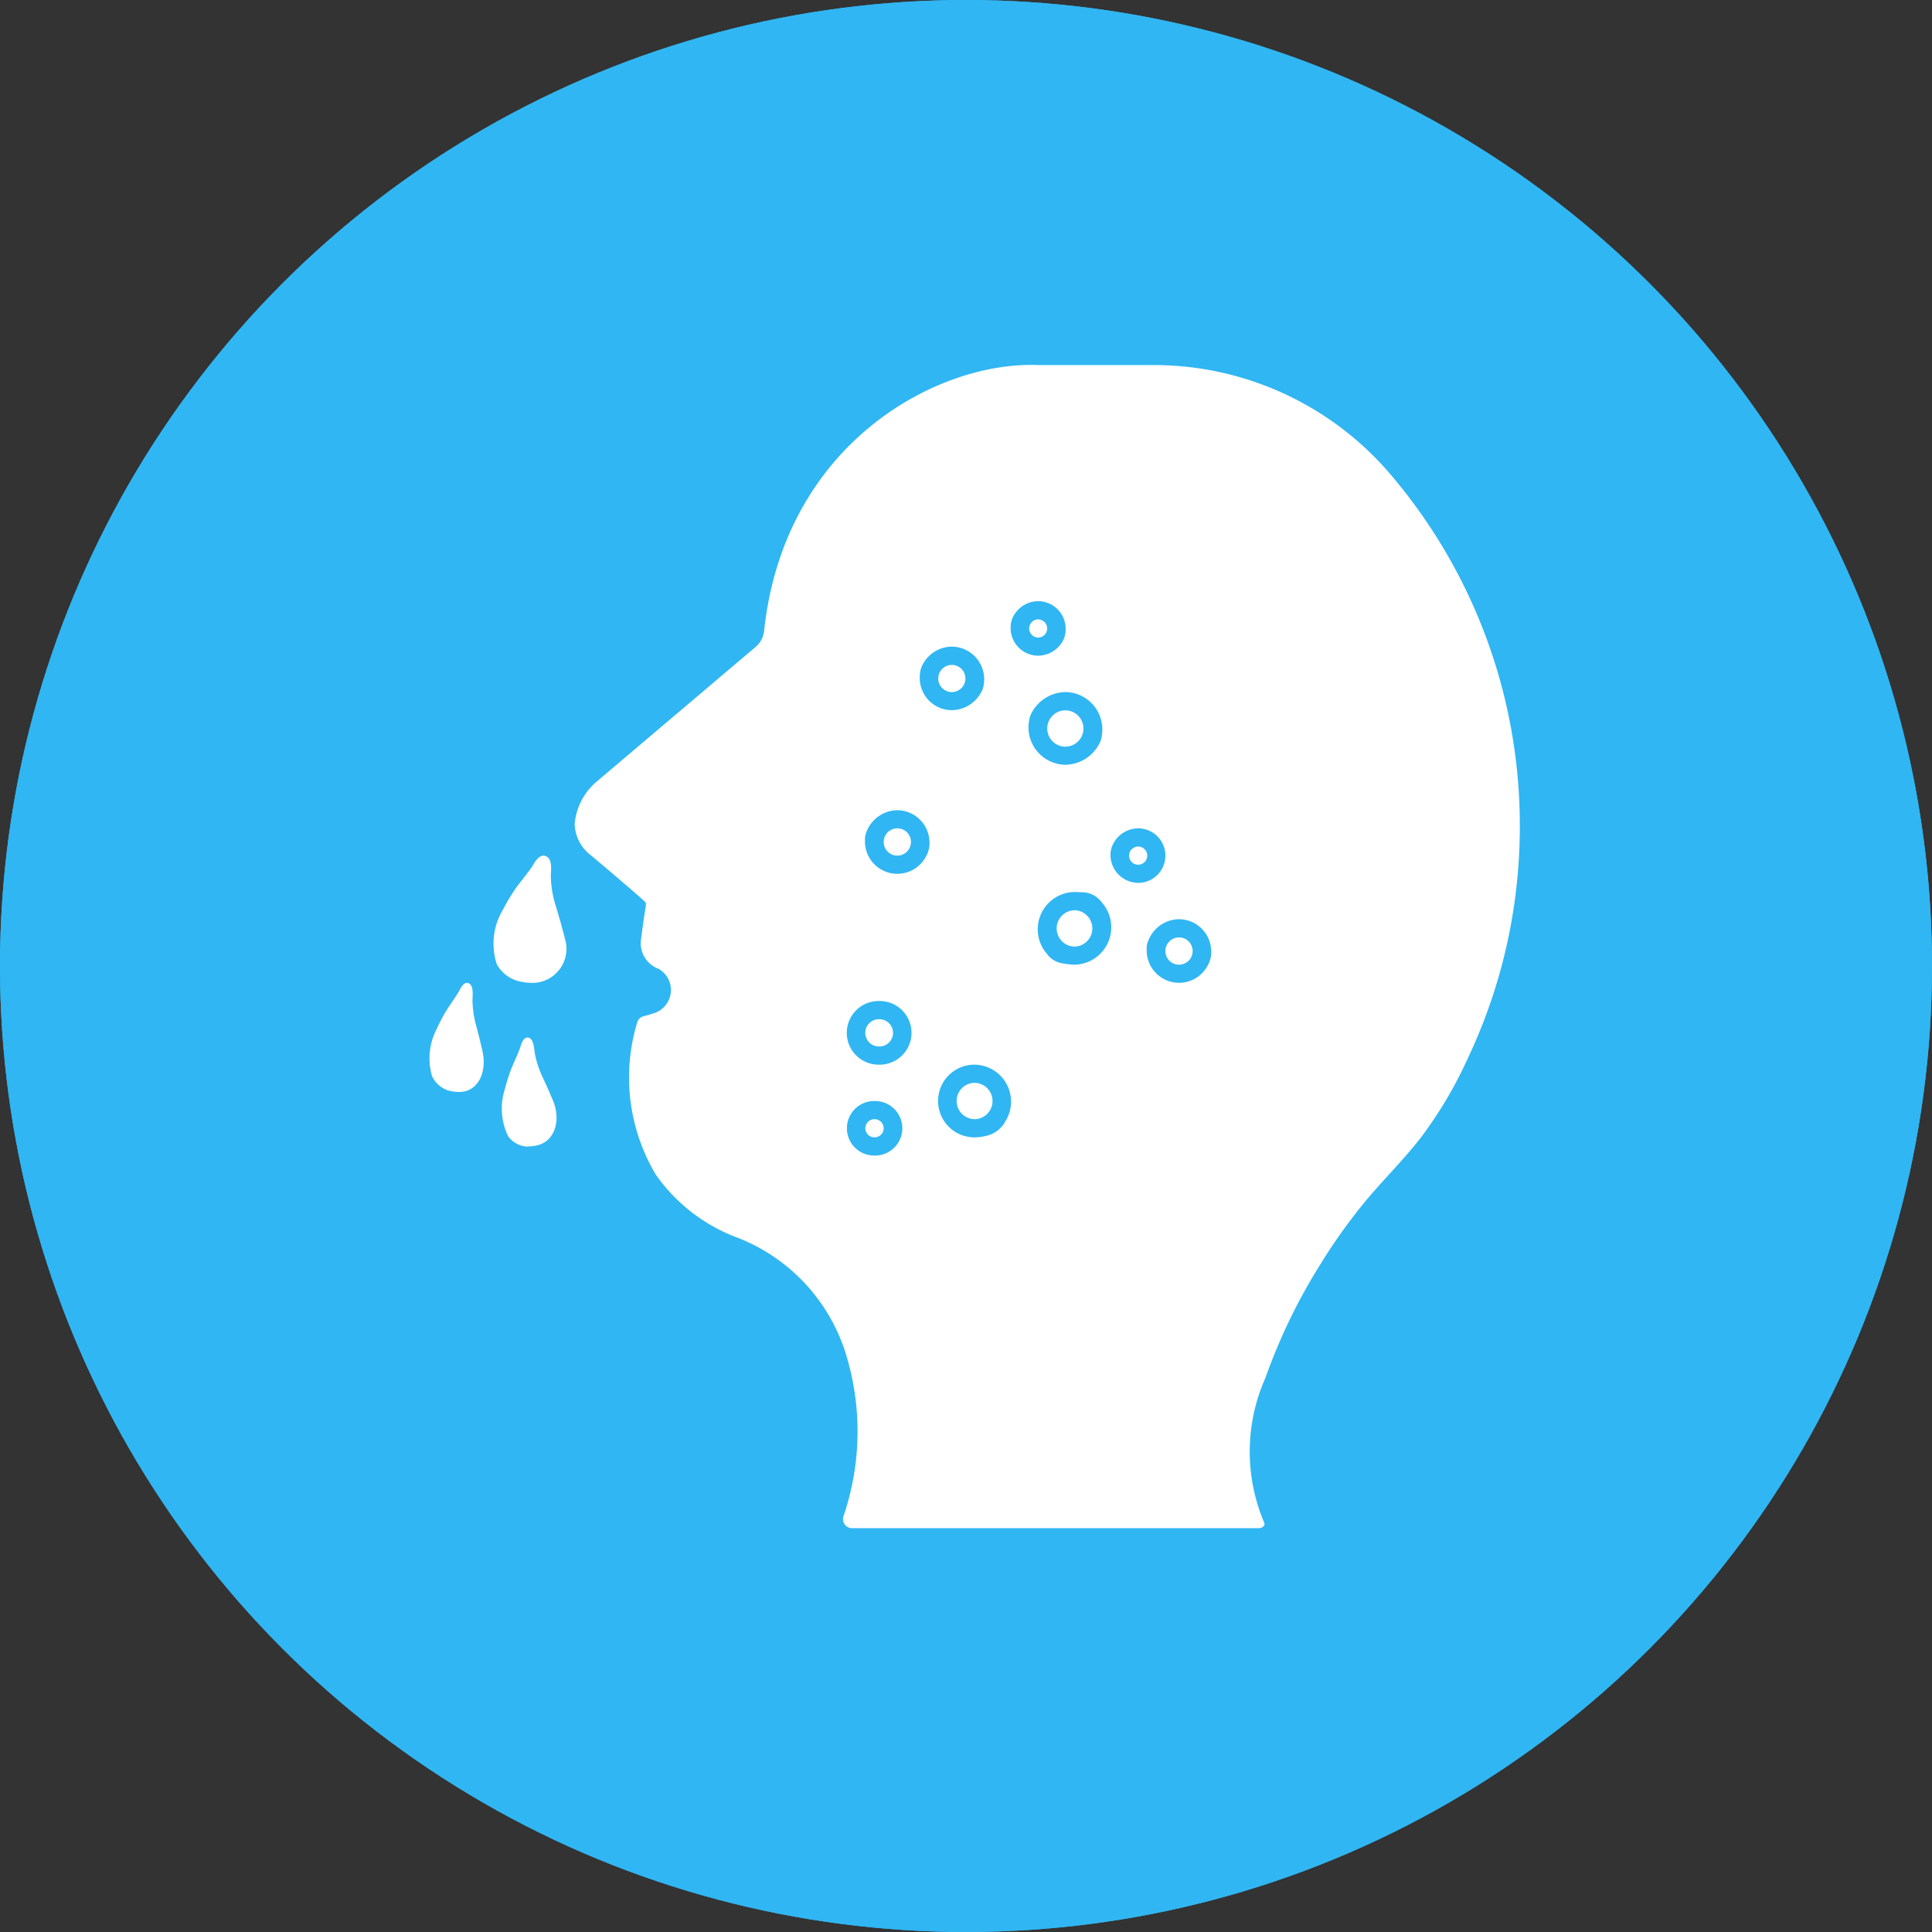 <svg xmlns="http://www.w3.org/2000/svg" width="90" height="90" viewBox="0 0 90 90">
  <rect x="0" y="0" width="90" height="90" fill="#333333" stroke="none"/>
  <g id="Symptoms__Catarrh" data-name="Symptoms_ Catarrh" transform="translate(-10674 -4931)">
    <g id="Ellipse_50" data-name="Ellipse 50" transform="translate(10674 4931)" fill="#30b6f3" stroke="#30b6f3" stroke-width="3">
      <circle cx="45" cy="45" r="45" stroke="none"/>
      <circle cx="45" cy="45" r="43.5" fill="none"/>
    </g>
    <g id="Group_647" data-name="Group 647" transform="translate(10694 4948)">
      <path id="Path_1254" data-name="Path 1254" d="M121.474,240.075c-.029-.15-.079-.3-.116-.446-.081-.316-.177-.627-.266-.939a4.965,4.965,0,0,1-.264-1.508c.009-.269.086-.8-.243-.918a.281.281,0,0,0-.1-.019c-.215,0-.382.258-.475.423-.1.18-.483.655-.782,1.049a9.168,9.168,0,0,0-.626,1.037,3.063,3.063,0,0,0-.283,2.565,1.646,1.646,0,0,0,.963.761,2.76,2.76,0,0,0,.684.092H120a1.587,1.587,0,0,0,1.471-2.1Z" transform="translate(-115.169 -213.385)" fill="#fff"/>
      <path id="Path_1255" data-name="Path 1255" d="M88.364,302.5a1.788,1.788,0,0,0,.513.079H88.9c.77,0,1.277-.756,1.1-1.8-.021-.129-.059-.256-.087-.383-.06-.27-.132-.537-.2-.805a4.792,4.792,0,0,1-.2-1.292c.007-.231.065-.682-.182-.788a.187.187,0,0,0-.074-.016c-.161,0-.287.222-.358.364s-.362.561-.586.9a8.137,8.137,0,0,0-.469.889,2.954,2.954,0,0,0-.212,2.2,1.277,1.277,0,0,0,.722.651Z" transform="translate(-87.503 -268.71)" fill="#fff"/>
      <path id="Path_1256" data-name="Path 1256" d="M123.71,328.834a2.061,2.061,0,0,0,.4-.045c.765-.159,1.145-1.018.8-2-.042-.12-.1-.235-.149-.353-.1-.249-.218-.492-.328-.738a4.594,4.594,0,0,1-.408-1.212c-.032-.226-.051-.678-.309-.726a.186.186,0,0,0-.035,0c-.183,0-.278.272-.327.439s-.258.628-.42,1.007a8.9,8.9,0,0,0-.307.971,2.94,2.94,0,0,0,.161,2.187,1.17,1.17,0,0,0,.811.471.973.973,0,0,0,.11.006Z" transform="translate(-119.113 -292.428)" fill="#fff"/>
      <path id="Path_1257" data-name="Path 1257" d="M385.852,167.93a.833.833,0,0,0,.376-.089.847.847,0,0,0-.379-1.6.847.847,0,0,0,0,1.694Z" transform="translate(-356.217 -150.151)" fill="#fff"/>
      <path id="Path_1258" data-name="Path 1258" d="M376.856,123.289a.423.423,0,0,0-.189-.8.415.415,0,0,0-.187.045.423.423,0,0,0,.189.8A.417.417,0,0,0,376.856,123.289Z" transform="translate(-348.306 -110.635)" fill="#fff"/>
      <path id="Path_1259" data-name="Path 1259" d="M390.236,262.5h-.022a.847.847,0,0,0-.022,1.693h.022a.847.847,0,0,0,.021-1.693Z" transform="translate(-360.159 -237.097)" fill="#fff"/>
      <path id="Path_1260" data-name="Path 1260" d="M297.922,363.12h-.015a.423.423,0,0,0,.013.846.43.43,0,0,0,.31-.134.423.423,0,0,0-.308-.712Z" transform="translate(-277.179 -327.984)" fill="#fff"/>
      <path id="Path_1261" data-name="Path 1261" d="M342.092,345.62h-.03a.847.847,0,0,0,.027,1.693h.03a.847.847,0,0,0-.026-1.693Z" transform="translate(-316.691 -312.177)" fill="#fff"/>
      <path id="Path_1262" data-name="Path 1262" d="M298.129,314.99h-.022a.635.635,0,0,0,.021,1.27h.022a.635.635,0,0,0-.021-1.27Z" transform="translate(-277.174 -284.511)" fill="#fff"/>
      <path id="Path_1263" data-name="Path 1263" d="M306.881,223.11a.635.635,0,1,0,.531.285A.631.631,0,0,0,306.881,223.11Z" transform="translate(-285.081 -201.522)" fill="#fff"/>
      <path id="Path_1264" data-name="Path 1264" d="M333.417,145.57a.633.633,0,1,0-.281.067.627.627,0,0,0,.281-.067Z" transform="translate(-308.793 -130.397)" fill="#fff"/>
      <path id="Path_1265" data-name="Path 1265" d="M442.5,275.62a.635.635,0,1,0,.531.285A.631.631,0,0,0,442.5,275.62Z" transform="translate(-407.578 -248.951)" fill="#fff"/>
      <path id="Path_1266" data-name="Path 1266" d="M424.793,231.87a.419.419,0,0,0-.232.07.423.423,0,0,0,.235.776.418.418,0,0,0,.232-.07.423.423,0,0,0-.235-.776Z" transform="translate(-391.775 -209.434)" fill="#fff"/>
      <path id="Path_1267" data-name="Path 1267" d="M201.243,25.308a25.478,25.478,0,0,0,.287-3.823,25.193,25.193,0,0,0-5.08-15.206q-.507-.673-1.057-1.31A14.485,14.485,0,0,0,184.4.008l-5.293,0c-4.686-.195-11.836,3.619-12.78,12.37a1.133,1.133,0,0,1-.389.754l-7.425,6.291a2.923,2.923,0,0,0-1.012,1.96,1.906,1.906,0,0,0,.787,1.486c.931.783,2.29,1.943,2.528,2.18a.774.774,0,0,1-.021.271l-.038.254c-.064.436-.127.872-.178,1.308a1.274,1.274,0,0,0,.825,1.249A1.134,1.134,0,0,1,161.2,30.2c-.2.063-.36.11-.445.131a.426.426,0,0,0-.335.283,8.839,8.839,0,0,0,.864,7.112,8.086,8.086,0,0,0,3.818,2.938,8.52,8.52,0,0,1,5.021,5.372,12.241,12.241,0,0,1-.1,7.6.422.422,0,0,0,.4.554h18.955c.135,0,.306-.119.25-.242a8.459,8.459,0,0,1,.055-6.769,26.768,26.768,0,0,1,2.555-5.28,25.965,25.965,0,0,1,2.22-3.084c.781-.918,1.634-1.775,2.385-2.72a19.439,19.439,0,0,0,2.26-3.784,25.181,25.181,0,0,0,2.14-7ZM171.516,36.832h-.042a1.27,1.27,0,0,1-.042-2.54h.042a1.27,1.27,0,0,1,.042,2.54Zm.22-4.234h-.051a1.482,1.482,0,0,1-.051-2.964h.051a1.482,1.482,0,0,1,.051,2.964Zm2.119-9.675a1.508,1.508,0,0,1-2.83-.781.889.889,0,0,1,.081-.415,1.56,1.56,0,0,1,1.426-.982,1.507,1.507,0,0,1,1.491,1.372,1.269,1.269,0,0,1-.168.806Zm-.278-8.409a1.247,1.247,0,0,1,.257-.748,1.544,1.544,0,0,1,1.239-.642,1.521,1.521,0,0,1,1.486,1.761.992.992,0,0,1-.14.4,1.571,1.571,0,0,1-1.346.8,1.5,1.5,0,0,1-1.495-1.574Zm3.975,20.753a1.359,1.359,0,0,1-.9.653,2.531,2.531,0,0,1-.527.065,1.694,1.694,0,0,1-.059-3.387h.059a1.723,1.723,0,0,1,1.422,2.669Zm.259-23.049a1.1,1.1,0,0,1,.216-.652,1.32,1.32,0,0,1,1.067-.559,1.286,1.286,0,0,1,1.278,1.338,1.067,1.067,0,0,1-.216.648,1.325,1.325,0,0,1-1.062.554,1.289,1.289,0,0,1-1.283-1.329Zm.859,4.356a1.021,1.021,0,0,1,.135-.394,1.816,1.816,0,0,1,1.558-.94,1.74,1.74,0,0,1,1.693,2.041.95.95,0,0,1-.131.394,1.809,1.809,0,0,1-1.562.953,1.743,1.743,0,0,1-1.693-2.054Zm2.117,11.367a3.683,3.683,0,0,1-.563-.063,1.08,1.08,0,0,1-.715-.432,1.74,1.74,0,0,1,1.278-2.892c.1,0,.2.013.364.013a1.14,1.14,0,0,1,.9.466,1.743,1.743,0,0,1-1.265,2.908Zm1.681-4.991a1.117,1.117,0,0,1,.131-.66,1.316,1.316,0,0,1,1.151-.7,1.27,1.27,0,1,1,0,2.54,1.3,1.3,0,0,1-1.282-1.181ZM186.979,28a1.508,1.508,0,0,1-2.83-.781.889.889,0,0,1,.081-.415,1.56,1.56,0,0,1,1.426-.982,1.507,1.507,0,0,1,1.491,1.372,1.269,1.269,0,0,1-.168.806Z" transform="translate(-150.731 -0.002)" fill="#fff"/>
    </g>
  </g>
</svg>
